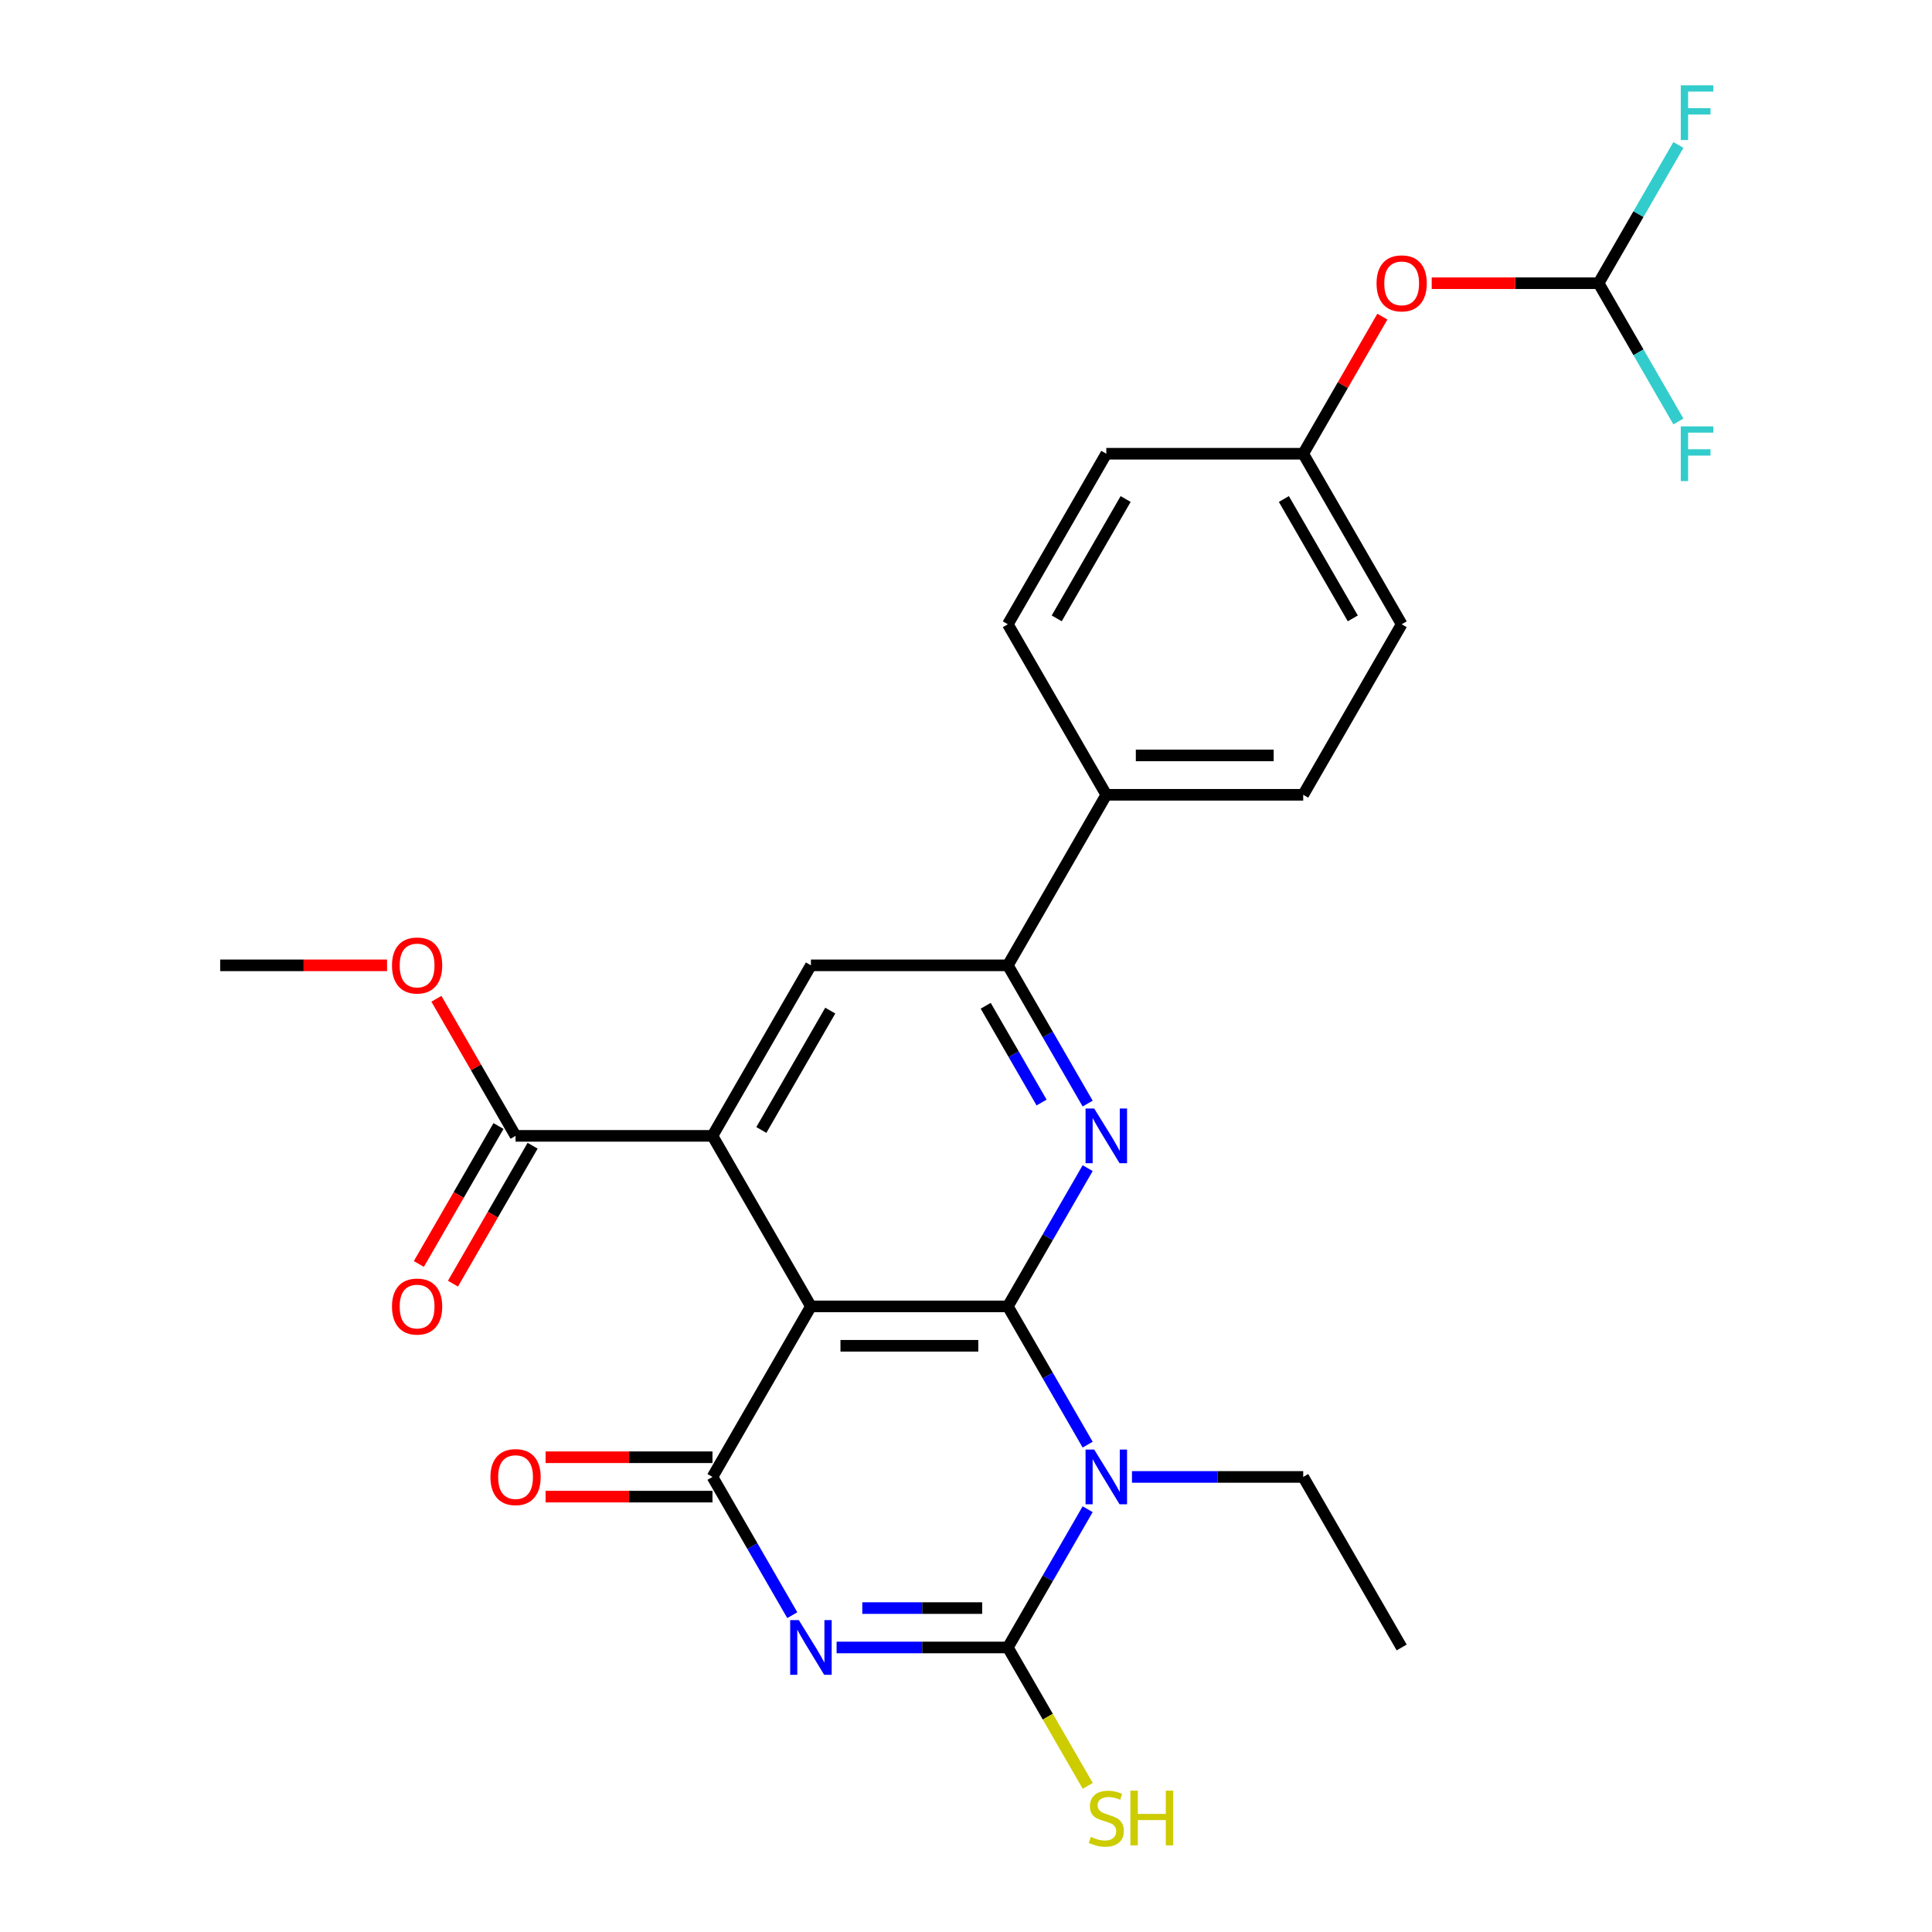 <?xml version='1.0' encoding='iso-8859-1'?>
<svg version='1.1' baseProfile='full'
              xmlns='http://www.w3.org/2000/svg'
                      xmlns:rdkit='http://www.rdkit.org/xml'
                      xmlns:xlink='http://www.w3.org/1999/xlink'
                  xml:space='preserve'
width='1000px' height='1000px' viewBox='0 0 1000 1000'>
<!-- END OF HEADER -->
<rect style='opacity:1.0;fill:#FFFFFF;stroke:none' width='1000' height='1000' x='0' y='0'> </rect>
<path class='bond-1' d='M 521.657,676.19 L 542.314,711.97' style='fill:none;fill-rule:evenodd;stroke:#000000;stroke-width:6px;stroke-linecap:butt;stroke-linejoin:miter;stroke-opacity:1' />
<path class='bond-1' d='M 542.314,711.97 L 562.971,747.75' style='fill:none;fill-rule:evenodd;stroke:#0000FF;stroke-width:6px;stroke-linecap:butt;stroke-linejoin:miter;stroke-opacity:1' />
<path class='bond-2' d='M 521.657,676.19 L 419.734,676.19' style='fill:none;fill-rule:evenodd;stroke:#000000;stroke-width:6px;stroke-linecap:butt;stroke-linejoin:miter;stroke-opacity:1' />
<path class='bond-2' d='M 506.368,696.575 L 435.022,696.575' style='fill:none;fill-rule:evenodd;stroke:#000000;stroke-width:6px;stroke-linecap:butt;stroke-linejoin:miter;stroke-opacity:1' />
<path class='bond-5' d='M 521.657,676.19 L 542.314,640.41' style='fill:none;fill-rule:evenodd;stroke:#000000;stroke-width:6px;stroke-linecap:butt;stroke-linejoin:miter;stroke-opacity:1' />
<path class='bond-5' d='M 542.314,640.41 L 562.971,604.631' style='fill:none;fill-rule:evenodd;stroke:#0000FF;stroke-width:6px;stroke-linecap:butt;stroke-linejoin:miter;stroke-opacity:1' />
<path class='bond-0' d='M 410.087,836.017 L 389.43,800.237' style='fill:none;fill-rule:evenodd;stroke:#0000FF;stroke-width:6px;stroke-linecap:butt;stroke-linejoin:miter;stroke-opacity:1' />
<path class='bond-0' d='M 389.43,800.237 L 368.773,764.458' style='fill:none;fill-rule:evenodd;stroke:#000000;stroke-width:6px;stroke-linecap:butt;stroke-linejoin:miter;stroke-opacity:1' />
<path class='bond-27' d='M 433.022,852.725 L 477.339,852.725' style='fill:none;fill-rule:evenodd;stroke:#0000FF;stroke-width:6px;stroke-linecap:butt;stroke-linejoin:miter;stroke-opacity:1' />
<path class='bond-27' d='M 477.339,852.725 L 521.657,852.725' style='fill:none;fill-rule:evenodd;stroke:#000000;stroke-width:6px;stroke-linecap:butt;stroke-linejoin:miter;stroke-opacity:1' />
<path class='bond-27' d='M 446.317,832.341 L 477.339,832.341' style='fill:none;fill-rule:evenodd;stroke:#0000FF;stroke-width:6px;stroke-linecap:butt;stroke-linejoin:miter;stroke-opacity:1' />
<path class='bond-27' d='M 477.339,832.341 L 508.361,832.341' style='fill:none;fill-rule:evenodd;stroke:#000000;stroke-width:6px;stroke-linecap:butt;stroke-linejoin:miter;stroke-opacity:1' />
<path class='bond-3' d='M 562.971,781.166 L 542.314,816.946' style='fill:none;fill-rule:evenodd;stroke:#0000FF;stroke-width:6px;stroke-linecap:butt;stroke-linejoin:miter;stroke-opacity:1' />
<path class='bond-3' d='M 542.314,816.946 L 521.657,852.725' style='fill:none;fill-rule:evenodd;stroke:#000000;stroke-width:6px;stroke-linecap:butt;stroke-linejoin:miter;stroke-opacity:1' />
<path class='bond-16' d='M 585.906,764.458 L 630.223,764.458' style='fill:none;fill-rule:evenodd;stroke:#0000FF;stroke-width:6px;stroke-linecap:butt;stroke-linejoin:miter;stroke-opacity:1' />
<path class='bond-16' d='M 630.223,764.458 L 674.541,764.458' style='fill:none;fill-rule:evenodd;stroke:#000000;stroke-width:6px;stroke-linecap:butt;stroke-linejoin:miter;stroke-opacity:1' />
<path class='bond-4' d='M 419.734,676.19 L 368.773,764.458' style='fill:none;fill-rule:evenodd;stroke:#000000;stroke-width:6px;stroke-linecap:butt;stroke-linejoin:miter;stroke-opacity:1' />
<path class='bond-6' d='M 419.734,676.19 L 368.773,587.922' style='fill:none;fill-rule:evenodd;stroke:#000000;stroke-width:6px;stroke-linecap:butt;stroke-linejoin:miter;stroke-opacity:1' />
<path class='bond-13' d='M 521.657,852.725 L 542.337,888.545' style='fill:none;fill-rule:evenodd;stroke:#000000;stroke-width:6px;stroke-linecap:butt;stroke-linejoin:miter;stroke-opacity:1' />
<path class='bond-13' d='M 542.337,888.545 L 563.018,924.365' style='fill:none;fill-rule:evenodd;stroke:#CCCC00;stroke-width:6px;stroke-linecap:butt;stroke-linejoin:miter;stroke-opacity:1' />
<path class='bond-10' d='M 368.773,754.265 L 325.585,754.265' style='fill:none;fill-rule:evenodd;stroke:#000000;stroke-width:6px;stroke-linecap:butt;stroke-linejoin:miter;stroke-opacity:1' />
<path class='bond-10' d='M 325.585,754.265 L 282.398,754.265' style='fill:none;fill-rule:evenodd;stroke:#FF0000;stroke-width:6px;stroke-linecap:butt;stroke-linejoin:miter;stroke-opacity:1' />
<path class='bond-10' d='M 368.773,774.65 L 325.585,774.65' style='fill:none;fill-rule:evenodd;stroke:#000000;stroke-width:6px;stroke-linecap:butt;stroke-linejoin:miter;stroke-opacity:1' />
<path class='bond-10' d='M 325.585,774.65 L 282.398,774.65' style='fill:none;fill-rule:evenodd;stroke:#FF0000;stroke-width:6px;stroke-linecap:butt;stroke-linejoin:miter;stroke-opacity:1' />
<path class='bond-7' d='M 562.971,571.214 L 542.314,535.435' style='fill:none;fill-rule:evenodd;stroke:#0000FF;stroke-width:6px;stroke-linecap:butt;stroke-linejoin:miter;stroke-opacity:1' />
<path class='bond-7' d='M 542.314,535.435 L 521.657,499.655' style='fill:none;fill-rule:evenodd;stroke:#000000;stroke-width:6px;stroke-linecap:butt;stroke-linejoin:miter;stroke-opacity:1' />
<path class='bond-7' d='M 539.121,570.673 L 524.66,545.627' style='fill:none;fill-rule:evenodd;stroke:#0000FF;stroke-width:6px;stroke-linecap:butt;stroke-linejoin:miter;stroke-opacity:1' />
<path class='bond-7' d='M 524.66,545.627 L 510.2,520.581' style='fill:none;fill-rule:evenodd;stroke:#000000;stroke-width:6px;stroke-linecap:butt;stroke-linejoin:miter;stroke-opacity:1' />
<path class='bond-9' d='M 368.773,587.922 L 266.85,587.922' style='fill:none;fill-rule:evenodd;stroke:#000000;stroke-width:6px;stroke-linecap:butt;stroke-linejoin:miter;stroke-opacity:1' />
<path class='bond-28' d='M 368.773,587.922 L 419.734,499.655' style='fill:none;fill-rule:evenodd;stroke:#000000;stroke-width:6px;stroke-linecap:butt;stroke-linejoin:miter;stroke-opacity:1' />
<path class='bond-28' d='M 394.07,584.875 L 429.743,523.087' style='fill:none;fill-rule:evenodd;stroke:#000000;stroke-width:6px;stroke-linecap:butt;stroke-linejoin:miter;stroke-opacity:1' />
<path class='bond-8' d='M 521.657,499.655 L 419.734,499.655' style='fill:none;fill-rule:evenodd;stroke:#000000;stroke-width:6px;stroke-linecap:butt;stroke-linejoin:miter;stroke-opacity:1' />
<path class='bond-12' d='M 521.657,499.655 L 572.618,411.387' style='fill:none;fill-rule:evenodd;stroke:#000000;stroke-width:6px;stroke-linecap:butt;stroke-linejoin:miter;stroke-opacity:1' />
<path class='bond-14' d='M 258.023,582.826 L 237.412,618.526' style='fill:none;fill-rule:evenodd;stroke:#000000;stroke-width:6px;stroke-linecap:butt;stroke-linejoin:miter;stroke-opacity:1' />
<path class='bond-14' d='M 237.412,618.526 L 216.801,654.226' style='fill:none;fill-rule:evenodd;stroke:#FF0000;stroke-width:6px;stroke-linecap:butt;stroke-linejoin:miter;stroke-opacity:1' />
<path class='bond-14' d='M 275.677,593.019 L 255.065,628.718' style='fill:none;fill-rule:evenodd;stroke:#000000;stroke-width:6px;stroke-linecap:butt;stroke-linejoin:miter;stroke-opacity:1' />
<path class='bond-14' d='M 255.065,628.718 L 234.454,664.418' style='fill:none;fill-rule:evenodd;stroke:#FF0000;stroke-width:6px;stroke-linecap:butt;stroke-linejoin:miter;stroke-opacity:1' />
<path class='bond-22' d='M 266.85,587.922 L 246.366,552.443' style='fill:none;fill-rule:evenodd;stroke:#000000;stroke-width:6px;stroke-linecap:butt;stroke-linejoin:miter;stroke-opacity:1' />
<path class='bond-22' d='M 246.366,552.443 L 225.881,516.963' style='fill:none;fill-rule:evenodd;stroke:#FF0000;stroke-width:6px;stroke-linecap:butt;stroke-linejoin:miter;stroke-opacity:1' />
<path class='bond-11' d='M 827.425,146.584 L 784.237,146.584' style='fill:none;fill-rule:evenodd;stroke:#000000;stroke-width:6px;stroke-linecap:butt;stroke-linejoin:miter;stroke-opacity:1' />
<path class='bond-11' d='M 784.237,146.584 L 741.05,146.584' style='fill:none;fill-rule:evenodd;stroke:#FF0000;stroke-width:6px;stroke-linecap:butt;stroke-linejoin:miter;stroke-opacity:1' />
<path class='bond-20' d='M 827.425,146.584 L 848.082,110.805' style='fill:none;fill-rule:evenodd;stroke:#000000;stroke-width:6px;stroke-linecap:butt;stroke-linejoin:miter;stroke-opacity:1' />
<path class='bond-20' d='M 848.082,110.805 L 868.739,75.025' style='fill:none;fill-rule:evenodd;stroke:#33CCCC;stroke-width:6px;stroke-linecap:butt;stroke-linejoin:miter;stroke-opacity:1' />
<path class='bond-21' d='M 827.425,146.584 L 848.082,182.364' style='fill:none;fill-rule:evenodd;stroke:#000000;stroke-width:6px;stroke-linecap:butt;stroke-linejoin:miter;stroke-opacity:1' />
<path class='bond-21' d='M 848.082,182.364 L 868.739,218.144' style='fill:none;fill-rule:evenodd;stroke:#33CCCC;stroke-width:6px;stroke-linecap:butt;stroke-linejoin:miter;stroke-opacity:1' />
<path class='bond-17' d='M 572.618,411.387 L 674.541,411.387' style='fill:none;fill-rule:evenodd;stroke:#000000;stroke-width:6px;stroke-linecap:butt;stroke-linejoin:miter;stroke-opacity:1' />
<path class='bond-17' d='M 587.906,391.003 L 659.252,391.003' style='fill:none;fill-rule:evenodd;stroke:#000000;stroke-width:6px;stroke-linecap:butt;stroke-linejoin:miter;stroke-opacity:1' />
<path class='bond-18' d='M 572.618,411.387 L 521.657,323.12' style='fill:none;fill-rule:evenodd;stroke:#000000;stroke-width:6px;stroke-linecap:butt;stroke-linejoin:miter;stroke-opacity:1' />
<path class='bond-15' d='M 715.509,163.892 L 695.025,199.372' style='fill:none;fill-rule:evenodd;stroke:#FF0000;stroke-width:6px;stroke-linecap:butt;stroke-linejoin:miter;stroke-opacity:1' />
<path class='bond-15' d='M 695.025,199.372 L 674.541,234.852' style='fill:none;fill-rule:evenodd;stroke:#000000;stroke-width:6px;stroke-linecap:butt;stroke-linejoin:miter;stroke-opacity:1' />
<path class='bond-26' d='M 674.541,764.458 L 725.502,852.725' style='fill:none;fill-rule:evenodd;stroke:#000000;stroke-width:6px;stroke-linecap:butt;stroke-linejoin:miter;stroke-opacity:1' />
<path class='bond-24' d='M 674.541,411.387 L 725.502,323.12' style='fill:none;fill-rule:evenodd;stroke:#000000;stroke-width:6px;stroke-linecap:butt;stroke-linejoin:miter;stroke-opacity:1' />
<path class='bond-23' d='M 521.657,323.12 L 572.618,234.852' style='fill:none;fill-rule:evenodd;stroke:#000000;stroke-width:6px;stroke-linecap:butt;stroke-linejoin:miter;stroke-opacity:1' />
<path class='bond-23' d='M 546.954,320.072 L 582.627,258.284' style='fill:none;fill-rule:evenodd;stroke:#000000;stroke-width:6px;stroke-linecap:butt;stroke-linejoin:miter;stroke-opacity:1' />
<path class='bond-19' d='M 674.541,234.852 L 572.618,234.852' style='fill:none;fill-rule:evenodd;stroke:#000000;stroke-width:6px;stroke-linecap:butt;stroke-linejoin:miter;stroke-opacity:1' />
<path class='bond-29' d='M 674.541,234.852 L 725.502,323.12' style='fill:none;fill-rule:evenodd;stroke:#000000;stroke-width:6px;stroke-linecap:butt;stroke-linejoin:miter;stroke-opacity:1' />
<path class='bond-29' d='M 664.531,258.284 L 700.204,320.072' style='fill:none;fill-rule:evenodd;stroke:#000000;stroke-width:6px;stroke-linecap:butt;stroke-linejoin:miter;stroke-opacity:1' />
<path class='bond-25' d='M 200.34,499.655 L 157.153,499.655' style='fill:none;fill-rule:evenodd;stroke:#FF0000;stroke-width:6px;stroke-linecap:butt;stroke-linejoin:miter;stroke-opacity:1' />
<path class='bond-25' d='M 157.153,499.655 L 113.966,499.655' style='fill:none;fill-rule:evenodd;stroke:#000000;stroke-width:6px;stroke-linecap:butt;stroke-linejoin:miter;stroke-opacity:1' />
<path  class='atom-1' d='M 413.474 838.565
L 422.754 853.565
Q 423.674 855.045, 425.154 857.725
Q 426.634 860.405, 426.714 860.565
L 426.714 838.565
L 430.474 838.565
L 430.474 866.885
L 426.594 866.885
L 416.634 850.485
Q 415.474 848.565, 414.234 846.365
Q 413.034 844.165, 412.674 843.485
L 412.674 866.885
L 408.994 866.885
L 408.994 838.565
L 413.474 838.565
' fill='#0000FF'/>
<path  class='atom-2' d='M 566.358 750.298
L 575.638 765.298
Q 576.558 766.778, 578.038 769.458
Q 579.518 772.138, 579.598 772.298
L 579.598 750.298
L 583.358 750.298
L 583.358 778.618
L 579.478 778.618
L 569.518 762.218
Q 568.358 760.298, 567.118 758.098
Q 565.918 755.898, 565.558 755.218
L 565.558 778.618
L 561.878 778.618
L 561.878 750.298
L 566.358 750.298
' fill='#0000FF'/>
<path  class='atom-6' d='M 566.358 573.762
L 575.638 588.762
Q 576.558 590.242, 578.038 592.922
Q 579.518 595.602, 579.598 595.762
L 579.598 573.762
L 583.358 573.762
L 583.358 602.082
L 579.478 602.082
L 569.518 585.682
Q 568.358 583.762, 567.118 581.562
Q 565.918 579.362, 565.558 578.682
L 565.558 602.082
L 561.878 602.082
L 561.878 573.762
L 566.358 573.762
' fill='#0000FF'/>
<path  class='atom-11' d='M 253.85 764.538
Q 253.85 757.738, 257.21 753.938
Q 260.57 750.138, 266.85 750.138
Q 273.13 750.138, 276.49 753.938
Q 279.85 757.738, 279.85 764.538
Q 279.85 771.418, 276.45 775.338
Q 273.05 779.218, 266.85 779.218
Q 260.61 779.218, 257.21 775.338
Q 253.85 771.458, 253.85 764.538
M 266.85 776.018
Q 271.17 776.018, 273.49 773.138
Q 275.85 770.218, 275.85 764.538
Q 275.85 758.978, 273.49 756.178
Q 271.17 753.338, 266.85 753.338
Q 262.53 753.338, 260.17 756.138
Q 257.85 758.938, 257.85 764.538
Q 257.85 770.258, 260.17 773.138
Q 262.53 776.018, 266.85 776.018
' fill='#FF0000'/>
<path  class='atom-14' d='M 564.618 950.753
Q 564.938 950.873, 566.258 951.433
Q 567.578 951.993, 569.018 952.353
Q 570.498 952.673, 571.938 952.673
Q 574.618 952.673, 576.178 951.393
Q 577.738 950.073, 577.738 947.793
Q 577.738 946.233, 576.938 945.273
Q 576.178 944.313, 574.978 943.793
Q 573.778 943.273, 571.778 942.673
Q 569.258 941.913, 567.738 941.193
Q 566.258 940.473, 565.178 938.953
Q 564.138 937.433, 564.138 934.873
Q 564.138 931.313, 566.538 929.113
Q 568.978 926.913, 573.778 926.913
Q 577.058 926.913, 580.778 928.473
L 579.858 931.553
Q 576.458 930.153, 573.898 930.153
Q 571.138 930.153, 569.618 931.313
Q 568.098 932.433, 568.138 934.393
Q 568.138 935.913, 568.898 936.833
Q 569.698 937.753, 570.818 938.273
Q 571.978 938.793, 573.898 939.393
Q 576.458 940.193, 577.978 940.993
Q 579.498 941.793, 580.578 943.433
Q 581.698 945.033, 581.698 947.793
Q 581.698 951.713, 579.058 953.833
Q 576.458 955.913, 572.098 955.913
Q 569.578 955.913, 567.658 955.353
Q 565.778 954.833, 563.538 953.913
L 564.618 950.753
' fill='#CCCC00'/>
<path  class='atom-14' d='M 585.098 926.833
L 588.938 926.833
L 588.938 938.873
L 603.418 938.873
L 603.418 926.833
L 607.258 926.833
L 607.258 955.153
L 603.418 955.153
L 603.418 942.073
L 588.938 942.073
L 588.938 955.153
L 585.098 955.153
L 585.098 926.833
' fill='#CCCC00'/>
<path  class='atom-15' d='M 202.889 676.27
Q 202.889 669.47, 206.249 665.67
Q 209.609 661.87, 215.889 661.87
Q 222.169 661.87, 225.529 665.67
Q 228.889 669.47, 228.889 676.27
Q 228.889 683.15, 225.489 687.07
Q 222.089 690.95, 215.889 690.95
Q 209.649 690.95, 206.249 687.07
Q 202.889 683.19, 202.889 676.27
M 215.889 687.75
Q 220.209 687.75, 222.529 684.87
Q 224.889 681.95, 224.889 676.27
Q 224.889 670.71, 222.529 667.91
Q 220.209 665.07, 215.889 665.07
Q 211.569 665.07, 209.209 667.87
Q 206.889 670.67, 206.889 676.27
Q 206.889 681.99, 209.209 684.87
Q 211.569 687.75, 215.889 687.75
' fill='#FF0000'/>
<path  class='atom-16' d='M 712.502 146.664
Q 712.502 139.864, 715.862 136.064
Q 719.222 132.264, 725.502 132.264
Q 731.782 132.264, 735.142 136.064
Q 738.502 139.864, 738.502 146.664
Q 738.502 153.544, 735.102 157.464
Q 731.702 161.344, 725.502 161.344
Q 719.262 161.344, 715.862 157.464
Q 712.502 153.584, 712.502 146.664
M 725.502 158.144
Q 729.822 158.144, 732.142 155.264
Q 734.502 152.344, 734.502 146.664
Q 734.502 141.104, 732.142 138.304
Q 729.822 135.464, 725.502 135.464
Q 721.182 135.464, 718.822 138.264
Q 716.502 141.064, 716.502 146.664
Q 716.502 152.384, 718.822 155.264
Q 721.182 158.144, 725.502 158.144
' fill='#FF0000'/>
<path  class='atom-21' d='M 869.966 44.157
L 886.806 44.157
L 886.806 47.397
L 873.766 47.397
L 873.766 55.997
L 885.366 55.997
L 885.366 59.277
L 873.766 59.277
L 873.766 72.477
L 869.966 72.477
L 869.966 44.157
' fill='#33CCCC'/>
<path  class='atom-22' d='M 869.966 220.692
L 886.806 220.692
L 886.806 223.932
L 873.766 223.932
L 873.766 232.532
L 885.366 232.532
L 885.366 235.812
L 873.766 235.812
L 873.766 249.012
L 869.966 249.012
L 869.966 220.692
' fill='#33CCCC'/>
<path  class='atom-23' d='M 202.889 499.735
Q 202.889 492.935, 206.249 489.135
Q 209.609 485.335, 215.889 485.335
Q 222.169 485.335, 225.529 489.135
Q 228.889 492.935, 228.889 499.735
Q 228.889 506.615, 225.489 510.535
Q 222.089 514.415, 215.889 514.415
Q 209.649 514.415, 206.249 510.535
Q 202.889 506.655, 202.889 499.735
M 215.889 511.215
Q 220.209 511.215, 222.529 508.335
Q 224.889 505.415, 224.889 499.735
Q 224.889 494.175, 222.529 491.375
Q 220.209 488.535, 215.889 488.535
Q 211.569 488.535, 209.209 491.335
Q 206.889 494.135, 206.889 499.735
Q 206.889 505.455, 209.209 508.335
Q 211.569 511.215, 215.889 511.215
' fill='#FF0000'/>
</svg>
